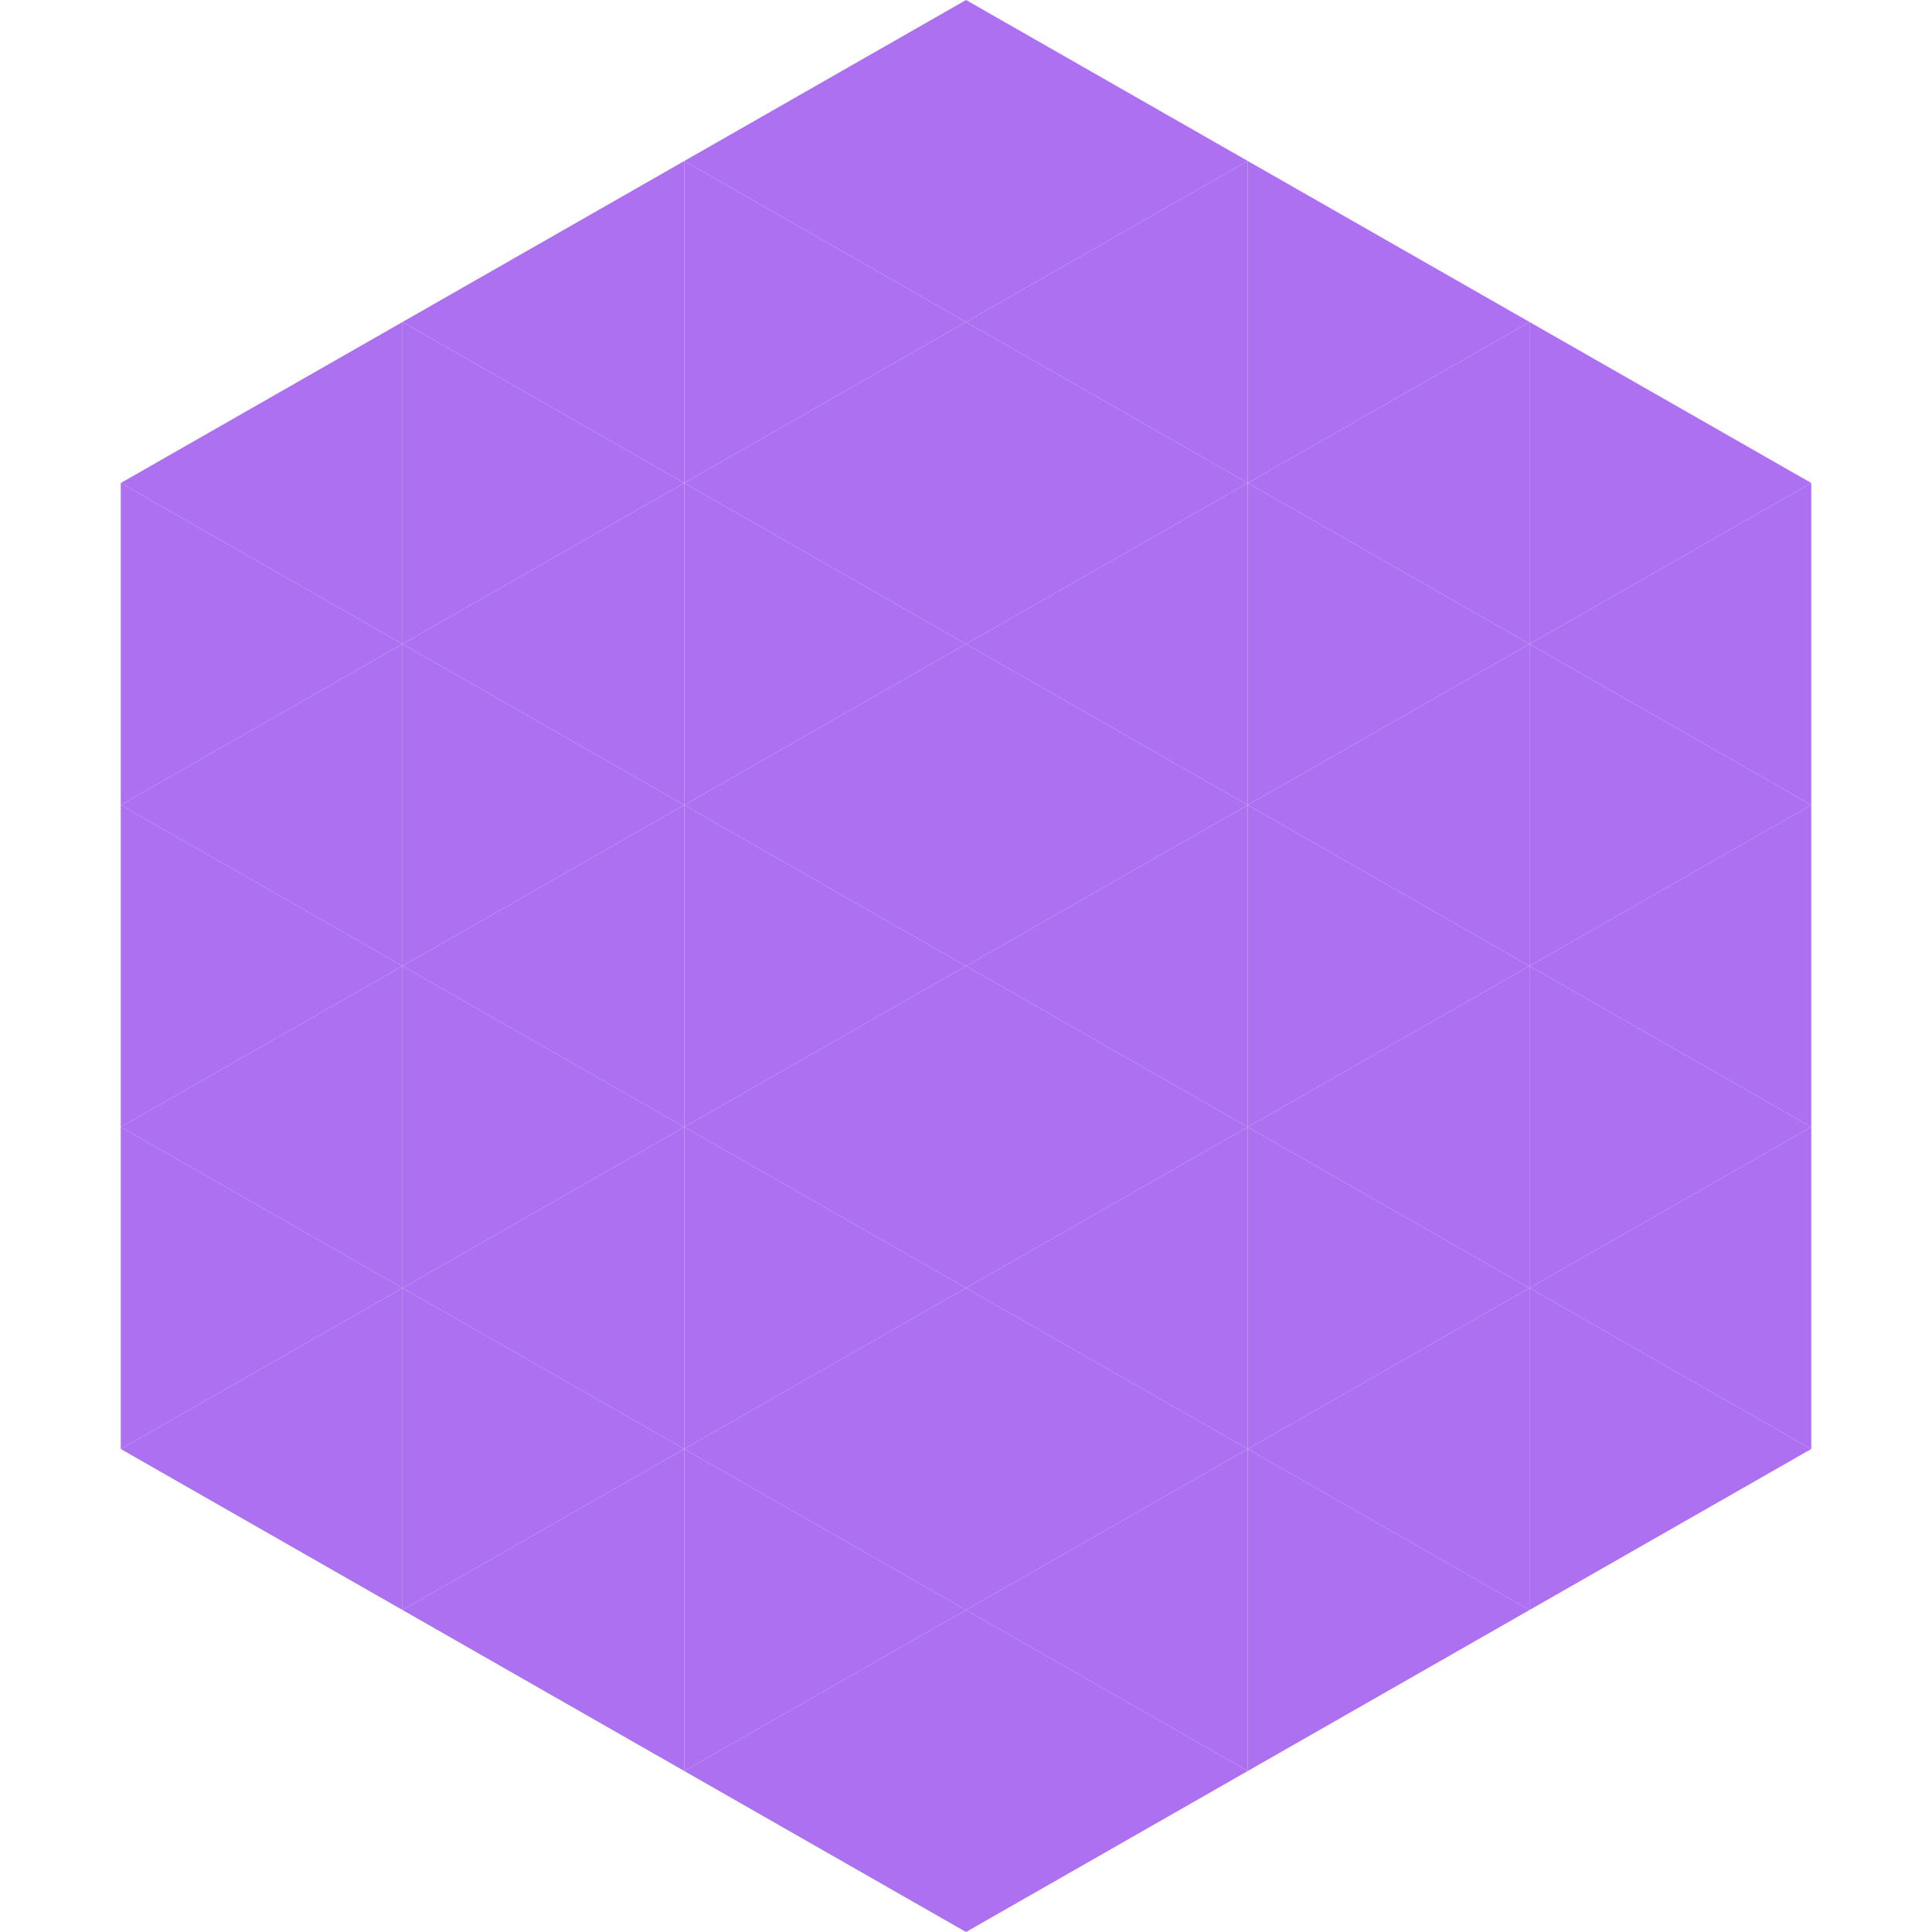 <?xml version="1.0"?>
<!-- Generated by SVGo -->
<svg width="240" height="240"
     xmlns="http://www.w3.org/2000/svg"
     xmlns:xlink="http://www.w3.org/1999/xlink">
<polygon points="50,40 15,60 50,80" style="fill:rgb(173,112,241)" />
<polygon points="190,40 225,60 190,80" style="fill:rgb(173,112,241)" />
<polygon points="15,60 50,80 15,100" style="fill:rgb(173,112,241)" />
<polygon points="225,60 190,80 225,100" style="fill:rgb(173,112,241)" />
<polygon points="50,80 15,100 50,120" style="fill:rgb(173,112,241)" />
<polygon points="190,80 225,100 190,120" style="fill:rgb(173,112,241)" />
<polygon points="15,100 50,120 15,140" style="fill:rgb(173,112,241)" />
<polygon points="225,100 190,120 225,140" style="fill:rgb(173,112,241)" />
<polygon points="50,120 15,140 50,160" style="fill:rgb(173,112,241)" />
<polygon points="190,120 225,140 190,160" style="fill:rgb(173,112,241)" />
<polygon points="15,140 50,160 15,180" style="fill:rgb(173,112,241)" />
<polygon points="225,140 190,160 225,180" style="fill:rgb(173,112,241)" />
<polygon points="50,160 15,180 50,200" style="fill:rgb(173,112,241)" />
<polygon points="190,160 225,180 190,200" style="fill:rgb(173,112,241)" />
<polygon points="15,180 50,200 15,220" style="fill:rgb(255,255,255); fill-opacity:0" />
<polygon points="225,180 190,200 225,220" style="fill:rgb(255,255,255); fill-opacity:0" />
<polygon points="50,0 85,20 50,40" style="fill:rgb(255,255,255); fill-opacity:0" />
<polygon points="190,0 155,20 190,40" style="fill:rgb(255,255,255); fill-opacity:0" />
<polygon points="85,20 50,40 85,60" style="fill:rgb(173,112,241)" />
<polygon points="155,20 190,40 155,60" style="fill:rgb(173,112,241)" />
<polygon points="50,40 85,60 50,80" style="fill:rgb(173,112,241)" />
<polygon points="190,40 155,60 190,80" style="fill:rgb(173,112,241)" />
<polygon points="85,60 50,80 85,100" style="fill:rgb(173,112,241)" />
<polygon points="155,60 190,80 155,100" style="fill:rgb(173,112,241)" />
<polygon points="50,80 85,100 50,120" style="fill:rgb(173,112,241)" />
<polygon points="190,80 155,100 190,120" style="fill:rgb(173,112,241)" />
<polygon points="85,100 50,120 85,140" style="fill:rgb(173,112,241)" />
<polygon points="155,100 190,120 155,140" style="fill:rgb(173,112,241)" />
<polygon points="50,120 85,140 50,160" style="fill:rgb(173,112,241)" />
<polygon points="190,120 155,140 190,160" style="fill:rgb(173,112,241)" />
<polygon points="85,140 50,160 85,180" style="fill:rgb(173,112,241)" />
<polygon points="155,140 190,160 155,180" style="fill:rgb(173,112,241)" />
<polygon points="50,160 85,180 50,200" style="fill:rgb(173,112,241)" />
<polygon points="190,160 155,180 190,200" style="fill:rgb(173,112,241)" />
<polygon points="85,180 50,200 85,220" style="fill:rgb(173,112,241)" />
<polygon points="155,180 190,200 155,220" style="fill:rgb(173,112,241)" />
<polygon points="120,0 85,20 120,40" style="fill:rgb(173,112,241)" />
<polygon points="120,0 155,20 120,40" style="fill:rgb(173,112,241)" />
<polygon points="85,20 120,40 85,60" style="fill:rgb(173,112,241)" />
<polygon points="155,20 120,40 155,60" style="fill:rgb(173,112,241)" />
<polygon points="120,40 85,60 120,80" style="fill:rgb(173,112,241)" />
<polygon points="120,40 155,60 120,80" style="fill:rgb(173,112,241)" />
<polygon points="85,60 120,80 85,100" style="fill:rgb(173,112,241)" />
<polygon points="155,60 120,80 155,100" style="fill:rgb(173,112,241)" />
<polygon points="120,80 85,100 120,120" style="fill:rgb(173,112,241)" />
<polygon points="120,80 155,100 120,120" style="fill:rgb(173,112,241)" />
<polygon points="85,100 120,120 85,140" style="fill:rgb(173,112,241)" />
<polygon points="155,100 120,120 155,140" style="fill:rgb(173,112,241)" />
<polygon points="120,120 85,140 120,160" style="fill:rgb(173,112,241)" />
<polygon points="120,120 155,140 120,160" style="fill:rgb(173,112,241)" />
<polygon points="85,140 120,160 85,180" style="fill:rgb(173,112,241)" />
<polygon points="155,140 120,160 155,180" style="fill:rgb(173,112,241)" />
<polygon points="120,160 85,180 120,200" style="fill:rgb(173,112,241)" />
<polygon points="120,160 155,180 120,200" style="fill:rgb(173,112,241)" />
<polygon points="85,180 120,200 85,220" style="fill:rgb(173,112,241)" />
<polygon points="155,180 120,200 155,220" style="fill:rgb(173,112,241)" />
<polygon points="120,200 85,220 120,240" style="fill:rgb(173,112,241)" />
<polygon points="120,200 155,220 120,240" style="fill:rgb(173,112,241)" />
<polygon points="85,220 120,240 85,260" style="fill:rgb(255,255,255); fill-opacity:0" />
<polygon points="155,220 120,240 155,260" style="fill:rgb(255,255,255); fill-opacity:0" />
</svg>
